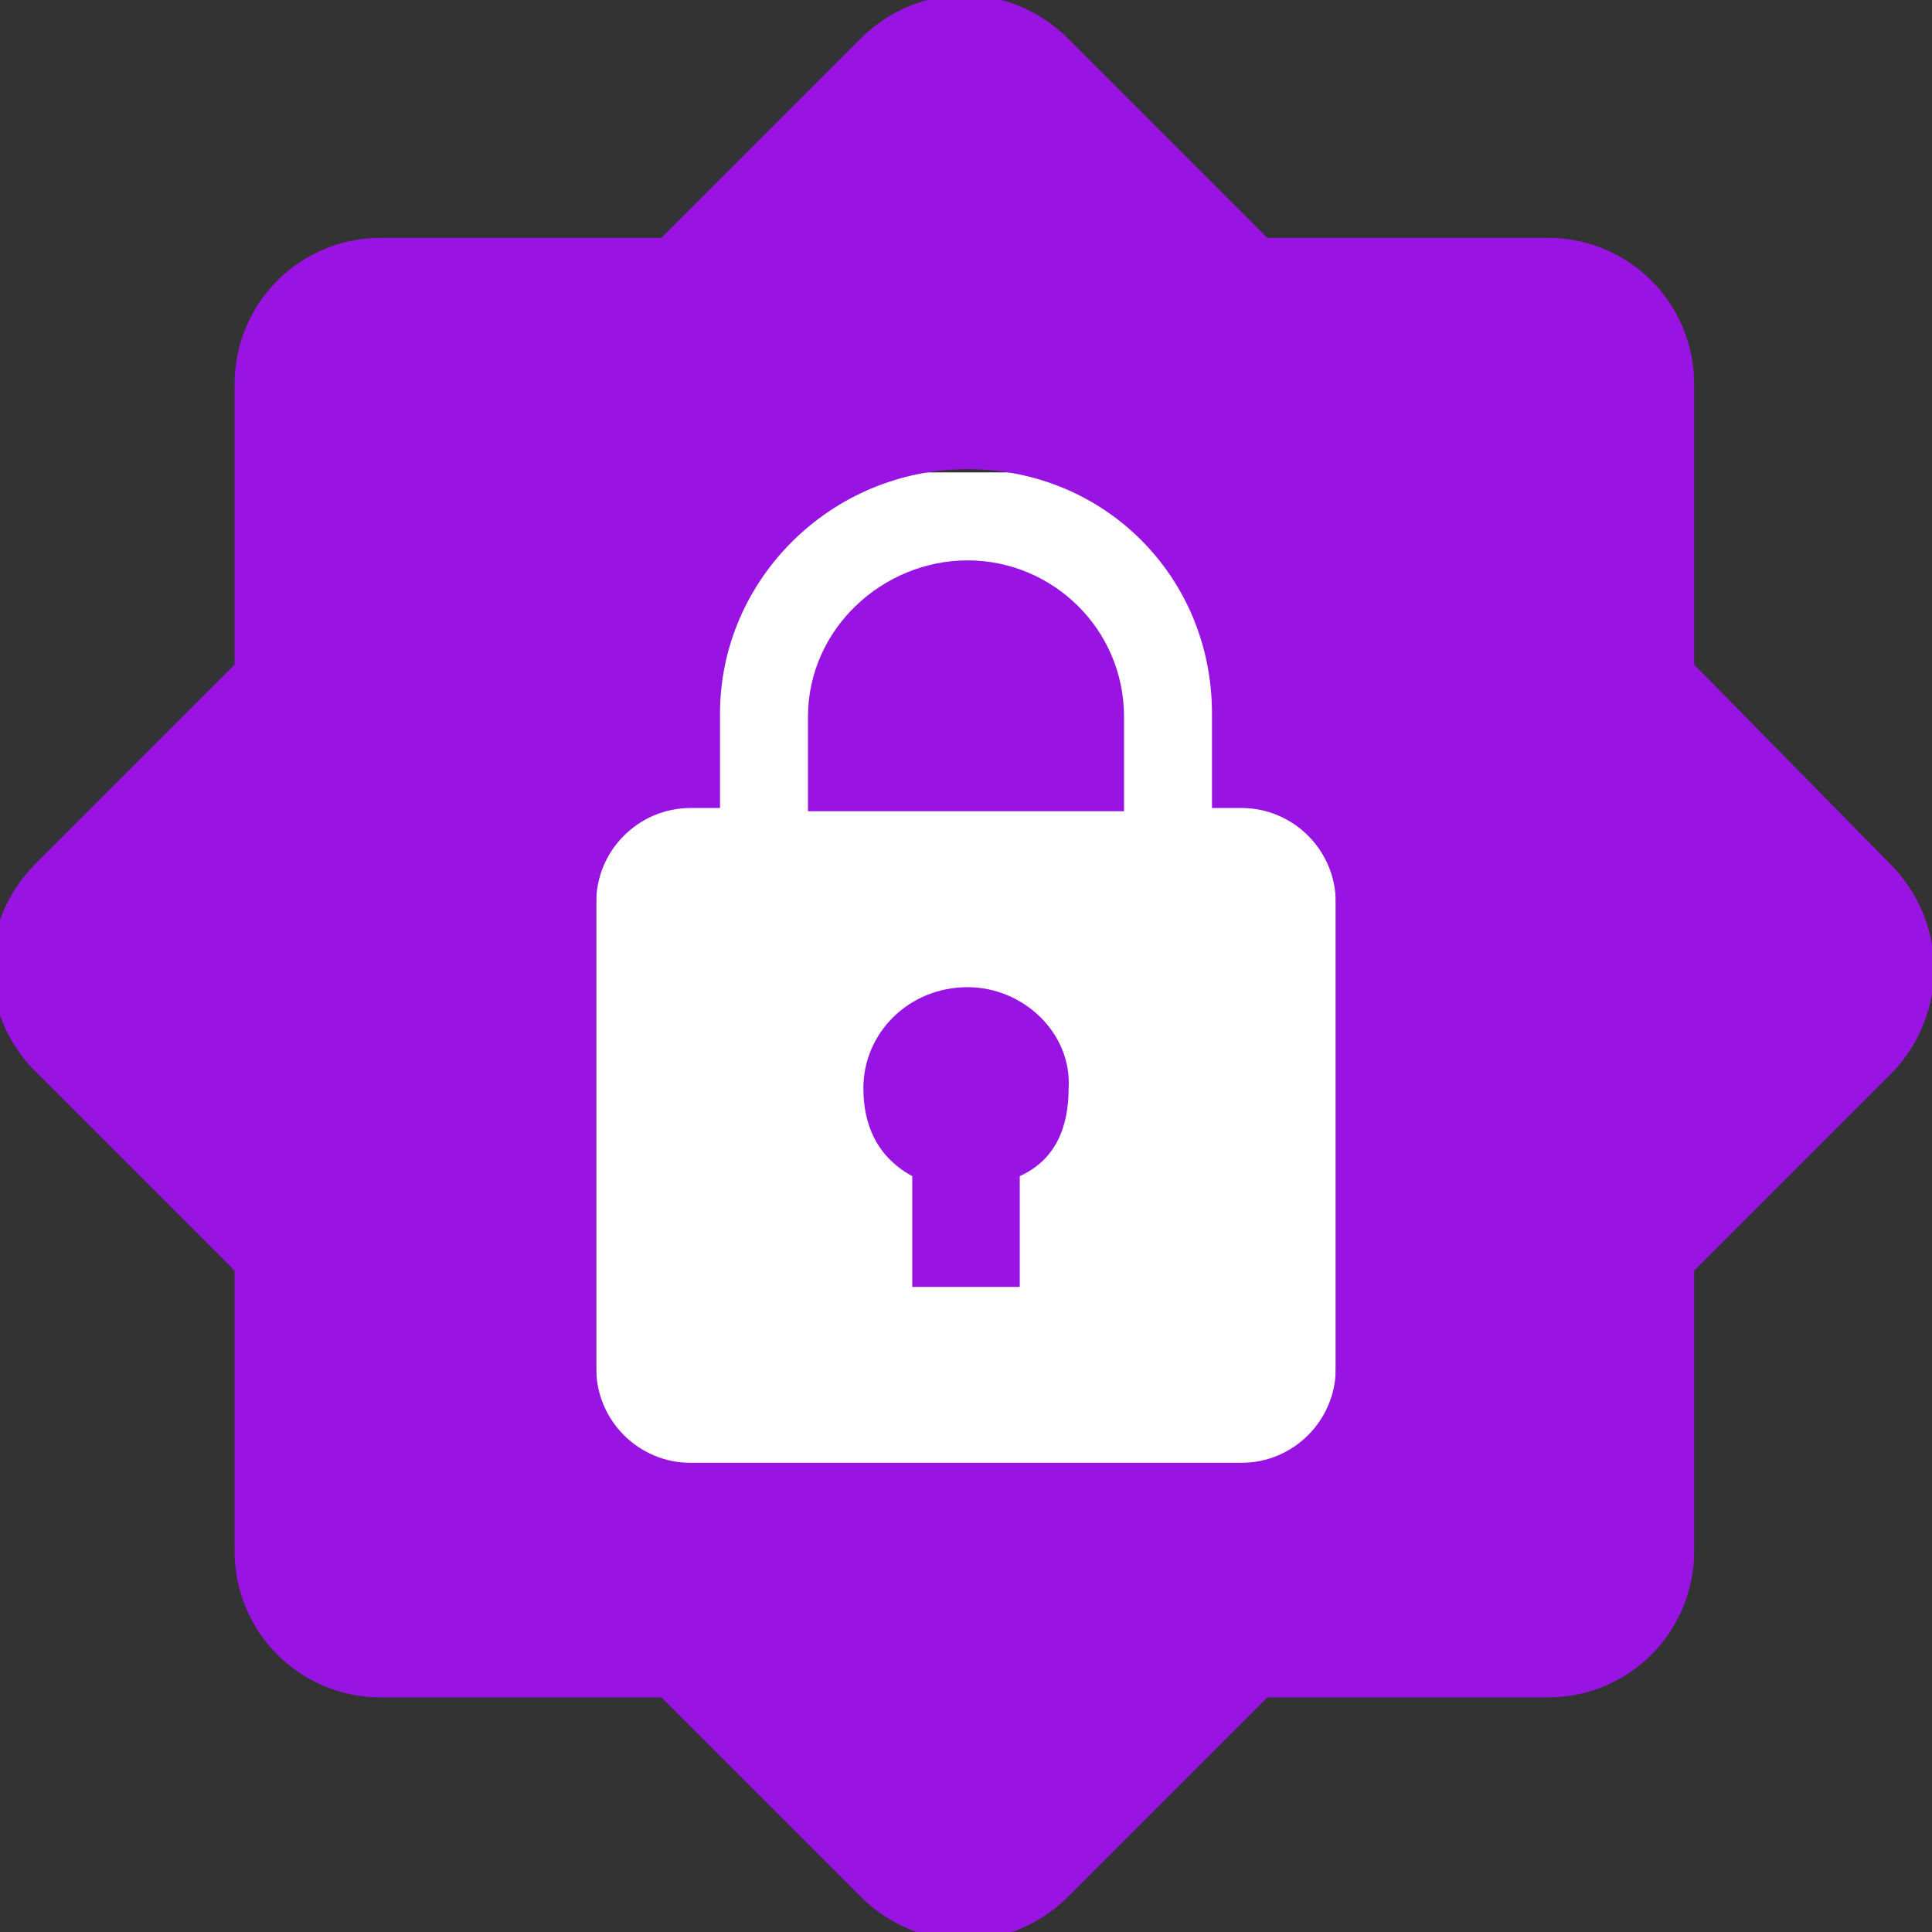 <?xml version="1.0" encoding="utf-8"?>
<!-- Generator: Adobe Illustrator 26.5.0, SVG Export Plug-In . SVG Version: 6.00 Build 0)  -->
<svg version="1.1" id="_x2014_ÎÓÈ_x5F_1" xmlns="http://www.w3.org/2000/svg" xmlns:xlink="http://www.w3.org/1999/xlink"
	 x="0px" y="0px" viewBox="0 0 59.3 59.3" style="enable-background:new 0 0 59.3 59.3;" xml:space="preserve">
<rect x="0" y="0" width="59.3" height="59.3" fill="#333333" stroke="none"/>
<style type="text/css">
	.st0{fill:#FFFFFF;}
	.st1{fill:#9913E3;}
</style>
<g>
	<rect x="18.3" y="14.5" class="st0" width="22.7" height="30.4"/>
	<path class="st1" d="M29.7,17.2c-2.6,0-4.9,2.1-4.9,4.8v2.9h9.7v-2.9C34.5,19.3,32.3,17.2,29.7,17.2z"/>
	<path class="st1" d="M29.7,30.3c-1.8,0-3.2,1.4-3.2,3.1c0,1.1,0.4,2.1,1.5,2.7v3.4h3.3v-3.4c1.1-0.5,1.5-1.5,1.5-2.7
		C32.9,31.7,31.4,30.3,29.7,30.3z"/>
	<path class="st1" d="M58,26.5L52,20.4v-8.6c0-2.5-2-4.5-4.5-4.5h-8.6l-6.1-6.1c-1.8-1.8-4.6-1.8-6.4,0l-6.1,6.1h-8.6
		c-2.5,0-4.5,2-4.5,4.5v8.6l-6.1,6.1c-1.8,1.8-1.8,4.6,0,6.4l6.1,6.1v8.6c0,2.5,2,4.5,4.5,4.5h8.6l6.1,6.1c1.8,1.8,4.6,1.8,6.4,0
		l6.1-6.1h8.6c2.5,0,4.5-2,4.5-4.5v-8.6l6.1-6.1C59.8,31.1,59.8,28.3,58,26.5z M41,42c0,1.6-1.3,2.9-2.9,2.9H21.2
		c-1.6,0-2.9-1.3-2.9-2.9V27.7c0-1.6,1.3-2.9,2.9-2.9h0.9v-2.9c0-4.1,3.4-7.5,7.6-7.5c4.2,0,7.5,3.3,7.5,7.5v2.9h0.9
		c1.6,0,2.9,1.3,2.9,2.9V42z"/>
</g>
</svg>
